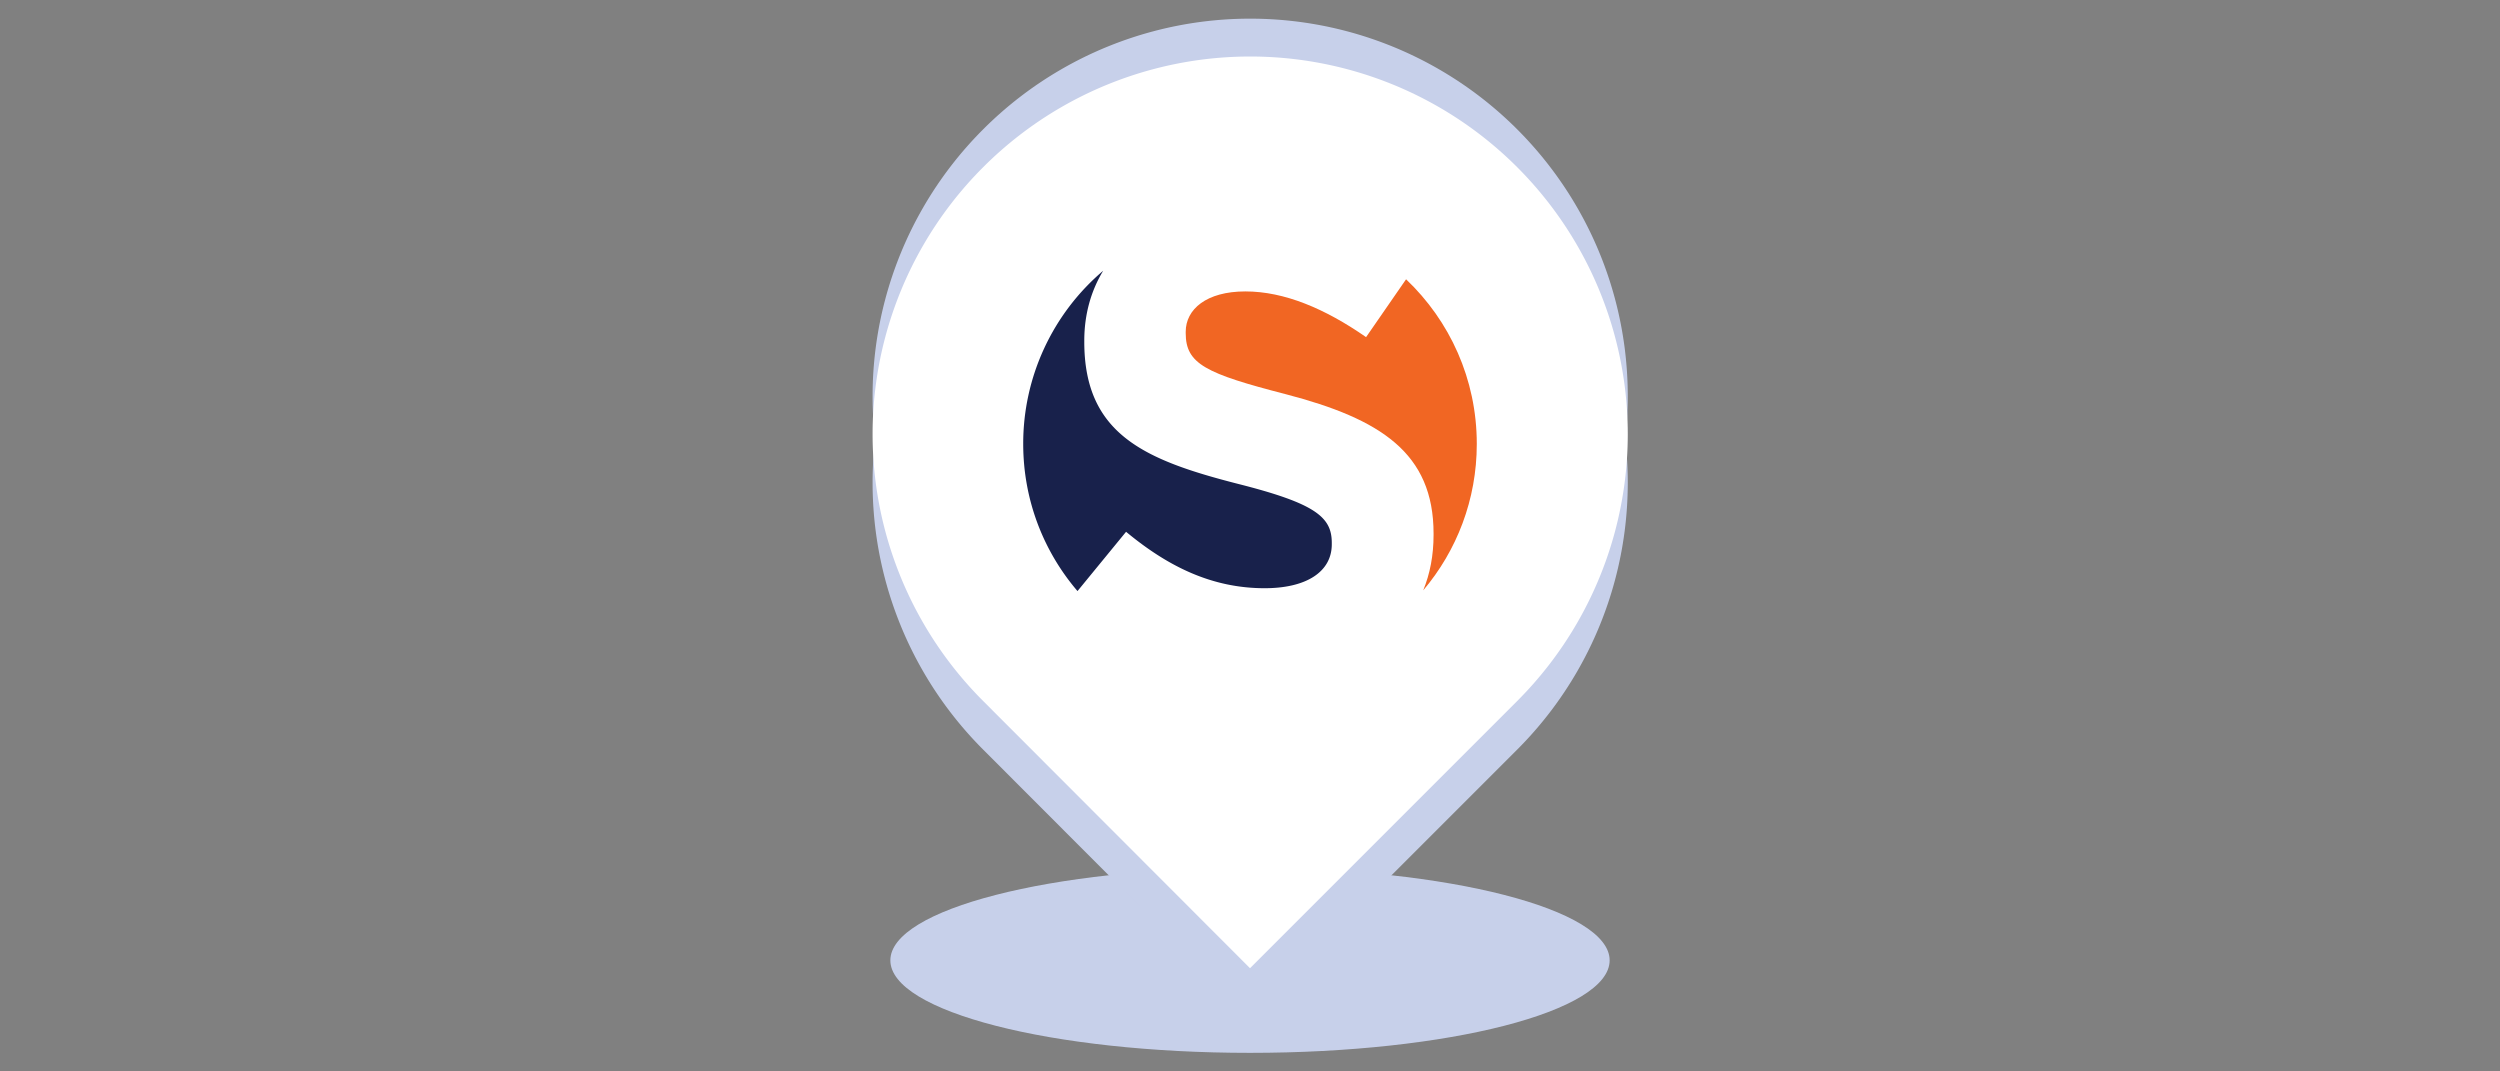 <svg xmlns="http://www.w3.org/2000/svg" xml:space="preserve" id="Layer_1" x="0" y="0" enable-background="new 0 0 70 30" version="1.1" viewBox="0 0 70 30" width="70" height="30"><rect x="0" y="0" width="70" height="30" fill="#808080" stroke="none"/><style>.st0{fill:#C7D0EA;}
	.st1{fill:#FFFFFF;}
	.st2{fill:#F16623;}
	.st3{fill:#18214B;}</style><ellipse cx="35" cy="26.89" class="st0" rx="10.07" ry="2.59"/><path d="M42.48 3.62a10.568 10.568 0 0 0-14.95 0 10.568 10.568 0 0 0 0 14.95L35 26.05l7.48-7.48a10.568 10.568 0 0 0 0-14.95z" class="st0"/><path d="M42.48 6.04a10.568 10.568 0 0 0-14.95 0 10.568 10.568 0 0 0 0 14.95L35 28.47l7.48-7.48a10.568 10.568 0 0 0 0-14.95z" class="st0"/><path d="M42.48 4.68a10.568 10.568 0 0 0-14.95 0 10.568 10.568 0 0 0 0 14.95L35 27.11l7.48-7.48a10.568 10.568 0 0 0 0-14.95z" class="st1"/><path d="M39.85 16.53c.94-1.11 1.5-2.54 1.5-4.1 0-1.82-.76-3.45-1.98-4.61l-1.12 1.62c-1.15-.8-2.29-1.28-3.38-1.28s-1.67.5-1.67 1.13v.04c0 .86.56 1.13 2.81 1.71 2.64.69 4.13 1.64 4.13 3.9v.04c0 .57-.1 1.09-.29 1.55z" class="st2"/><path d="M31.53 14.89c1.17.97 2.4 1.58 3.88 1.58 1.17 0 1.88-.46 1.88-1.23v-.04c0-.72-.45-1.1-2.62-1.65-2.62-.67-4.31-1.39-4.31-3.98v-.03c0-.74.19-1.4.53-1.96a6.349 6.349 0 0 0-2.24 4.85c0 1.57.57 3.01 1.52 4.12l1.36-1.66z" class="st3"/></svg>